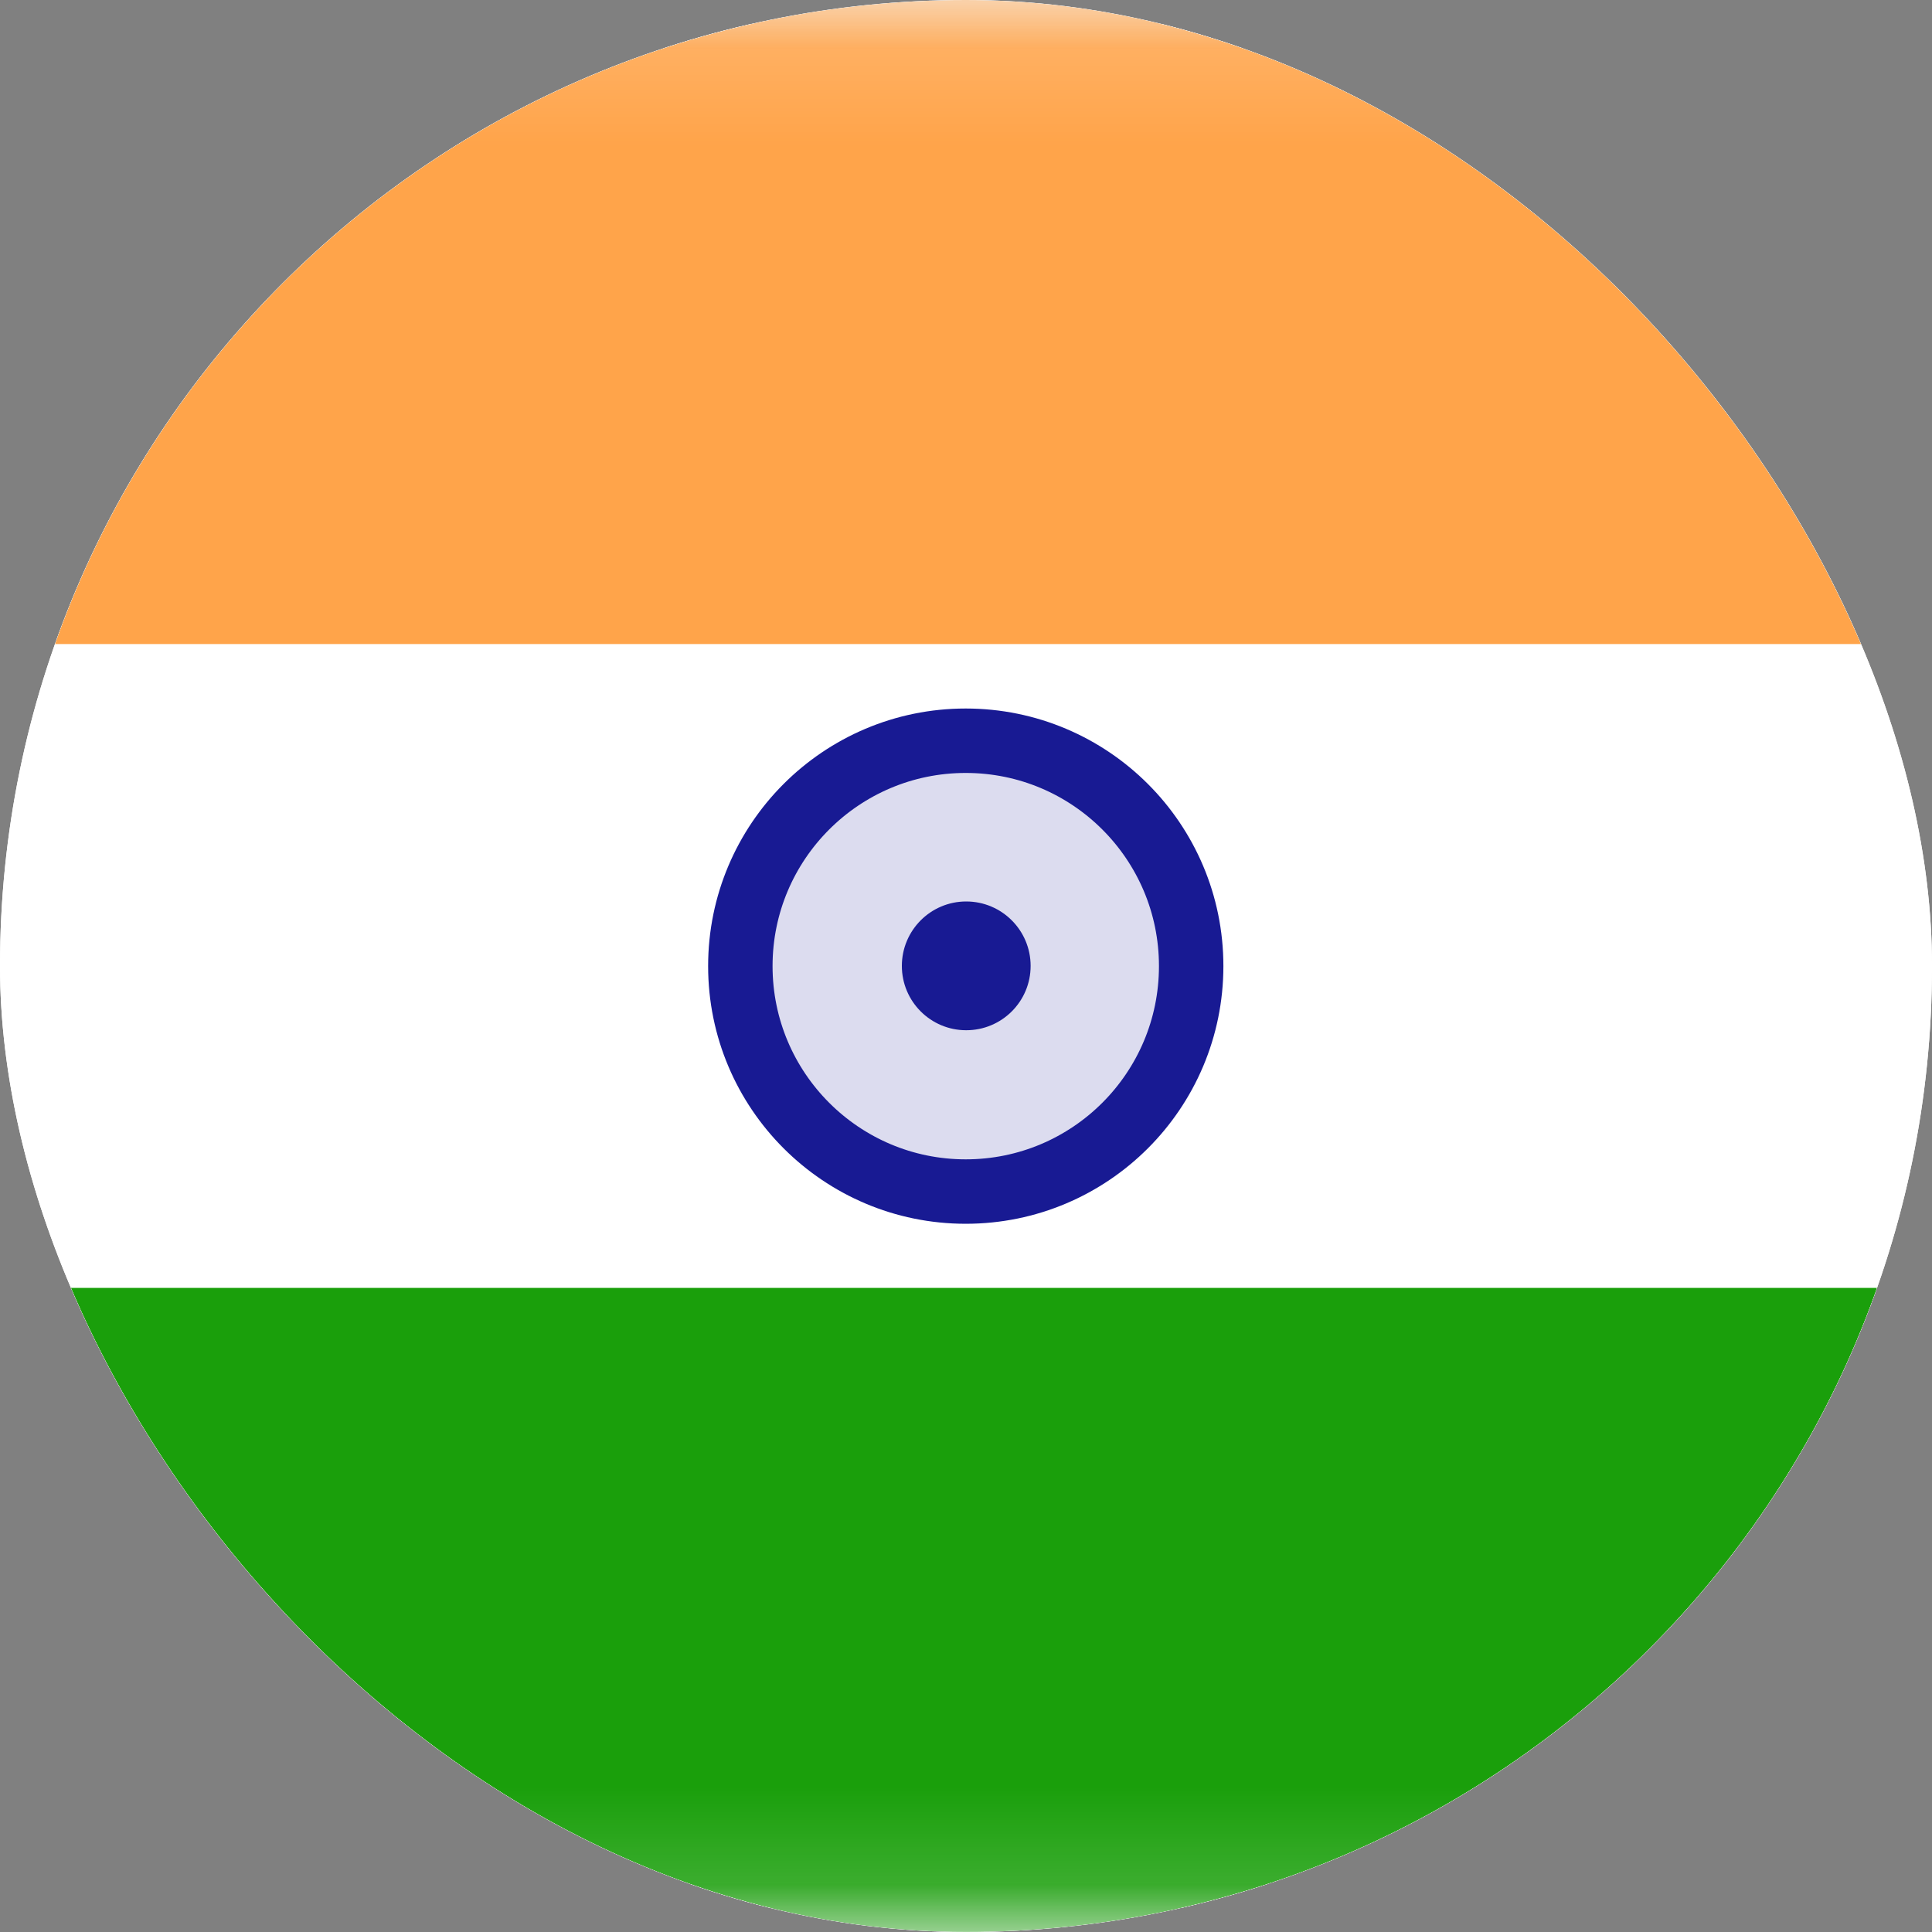 <svg width="20" height="20" viewBox="0 0 20 20" fill="none" xmlns="http://www.w3.org/2000/svg">
<rect x="0" y="0" width="20" height="20" fill="#808080" stroke="none"/>
<g clip-path="url(#clip0_1081_81611)">
<rect width="20" height="20" rx="10" fill="white"/>
<g clip-path="url(#clip1_1081_81611)">
<path d="M22 0.25H-2C-2.966 0.25 -3.75 1.034 -3.75 2V18C-3.75 18.966 -2.966 19.75 -2 19.75H22C22.966 19.75 23.75 18.966 23.75 18V2C23.75 1.034 22.966 0.25 22 0.25Z" fill="white" stroke="#F5F5F5" stroke-width="0.5"/>
<mask id="mask0_1081_81611" style="mask-type:luminance" maskUnits="userSpaceOnUse" x="-4" y="0" width="28" height="20">
<path d="M22 0.25H-2C-2.966 0.25 -3.75 1.034 -3.75 2V18C-3.75 18.966 -2.966 19.75 -2 19.75H22C22.966 19.75 23.75 18.966 23.75 18V2C23.75 1.034 22.966 0.25 22 0.25Z" fill="white" stroke="white" stroke-width="0.5"/>
</mask>
<g mask="url(#mask0_1081_81611)">
<path fill-rule="evenodd" clip-rule="evenodd" d="M-4 6.667H24V0H-4V6.667Z" fill="#FFA44A"/>
<path fill-rule="evenodd" clip-rule="evenodd" d="M-4 19.999H24V13.332H-4V19.999Z" fill="#1A9F0B"/>
<path d="M9.997 12.335C11.286 12.335 12.331 11.29 12.331 10.001C12.331 8.713 11.286 7.668 9.997 7.668C8.709 7.668 7.664 8.713 7.664 10.001C7.664 11.29 8.709 12.335 9.997 12.335Z" fill="#181A93" fill-opacity="0.15" stroke="#181A93" stroke-width="0.667"/>
<path fill-rule="evenodd" clip-rule="evenodd" d="M10.002 10.665C10.371 10.665 10.669 10.367 10.669 9.999C10.669 9.631 10.371 9.332 10.002 9.332C9.634 9.332 9.336 9.631 9.336 9.999C9.336 10.367 9.634 10.665 10.002 10.665Z" fill="#181A93"/>
</g>
</g>
</g>
<defs>
<clipPath id="clip0_1081_81611">
<rect width="20" height="20" rx="10" fill="white"/>
</clipPath>
<clipPath id="clip1_1081_81611">
<rect width="28" height="20" fill="white" transform="translate(-4)"/>
</clipPath>
</defs>
</svg>
